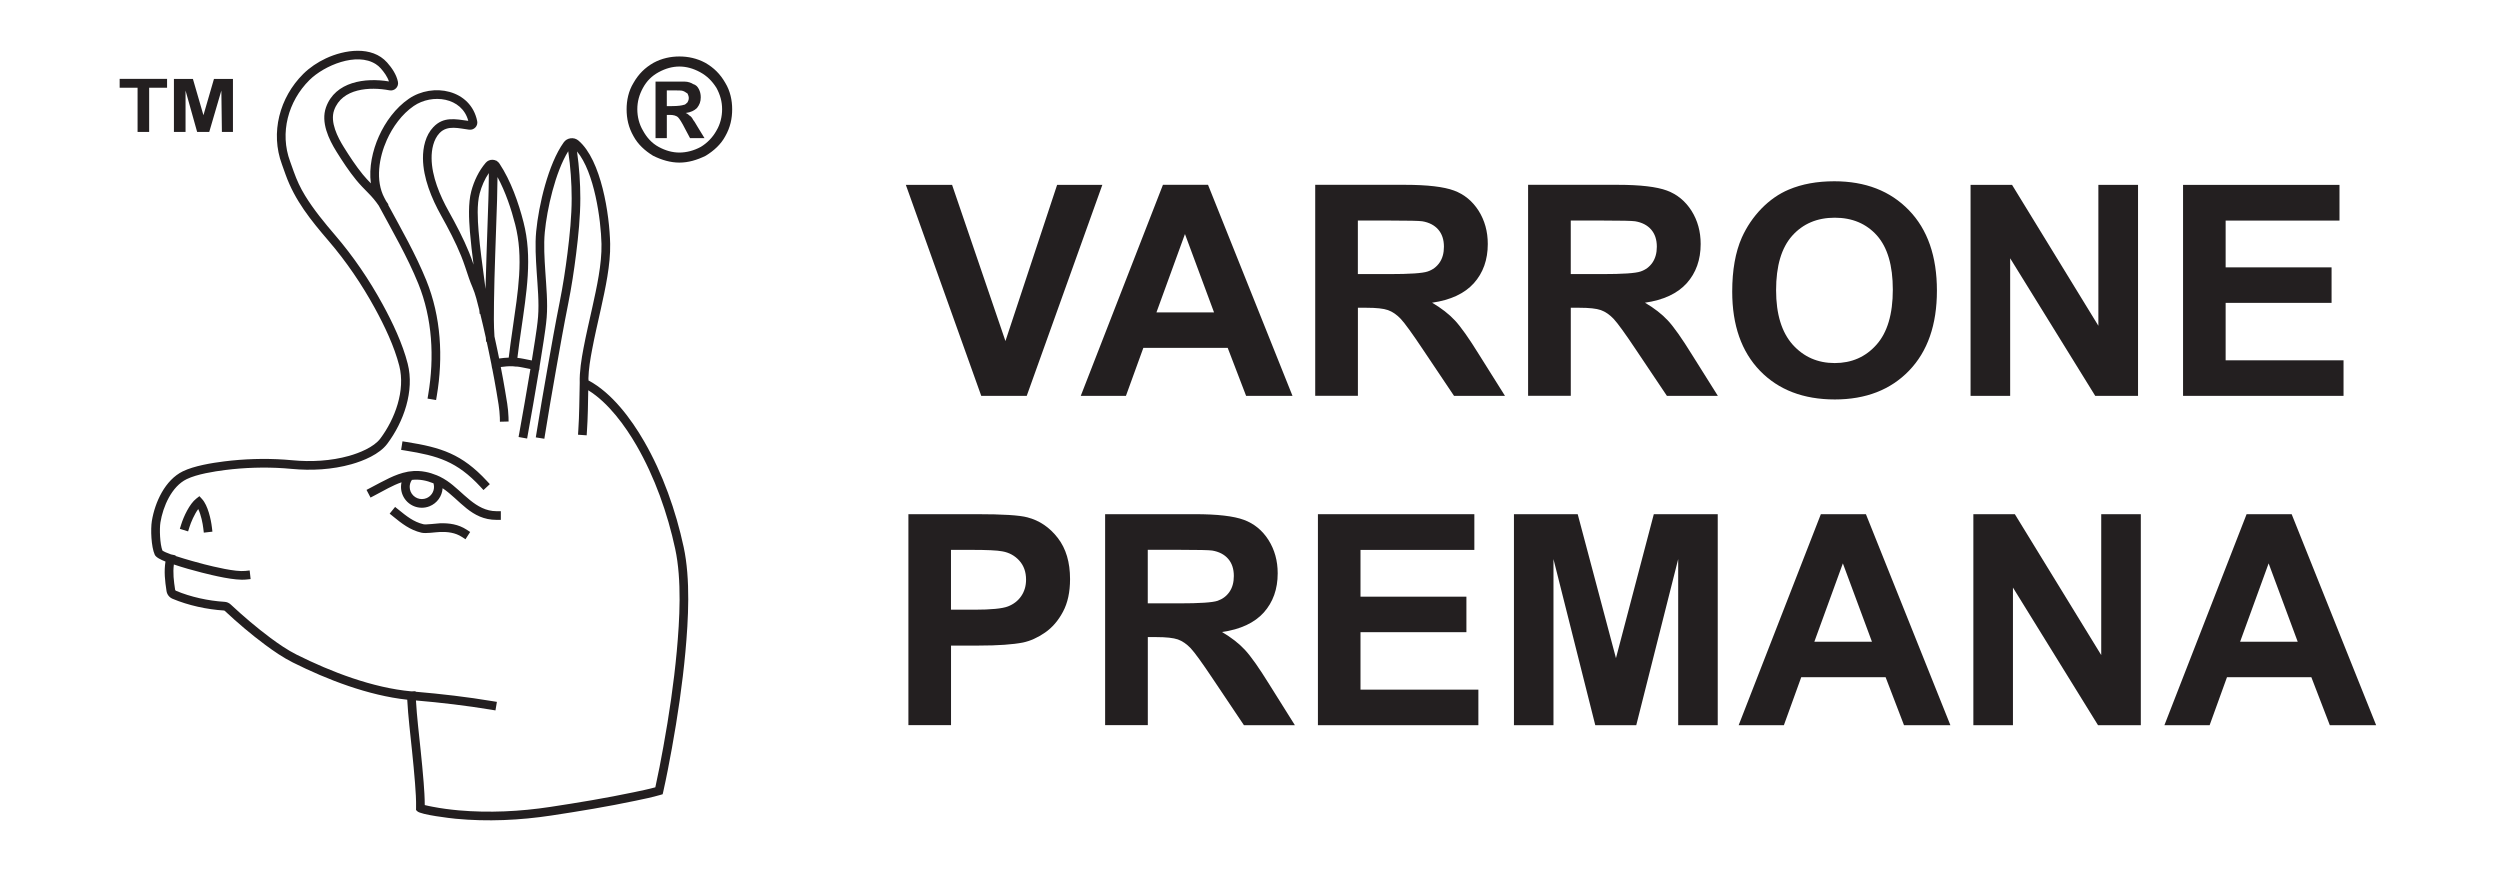<?xml version="1.0" encoding="UTF-8"?>
<svg id="Livello_1" xmlns="http://www.w3.org/2000/svg" width="40.761mm" height="14.573mm" viewBox="0 0 115.544 41.31">
  <defs>
    <style>
      .cls-1, .cls-2 {
        fill: #231f20;
      }

      .cls-2 {
        fill-rule: evenodd;
      }
    </style>
  </defs>
  <polyline class="cls-1" points="45.351 18.296 41.866 8.545 44.003 8.545 46.469 15.763 48.857 8.545 50.947 8.545 47.453 18.296 45.351 18.296"/>
  <path class="cls-1" d="M59.735,18.296h-2.143l-.85-2.217h-3.9l-.804,2.217h-2.088l3.798-9.754h2.084l3.904,9.754M56.11,14.438l-1.344-3.621-1.318,3.621h2.662Z"/>
  <path class="cls-1" d="M60.786,18.296v-9.754h4.146c1.042,0,1.798.09,2.27.265s.85.486,1.136.933c.283.449.424.961.424,1.537,0,.731-.217,1.337-.645,1.814-.429.475-1.074.777-1.929.899.426.251.779.523,1.056.821s.65.825,1.118,1.583l1.194,1.901h-2.355l-1.424-2.123c-.505-.758-.851-1.235-1.037-1.434-.187-.196-.383-.332-.592-.406-.21-.074-.539-.108-.993-.108h-.396v4.07h-1.971M62.757,12.668h1.454c.945,0,1.537-.039,1.772-.12.233-.078.417-.217.551-.413.134-.194.201-.438.201-.731,0-.33-.088-.592-.263-.795-.175-.201-.424-.33-.742-.383-.159-.021-.638-.032-1.438-.032h-1.535s0,2.473-0,2.473Z"/>
  <path class="cls-1" d="M70.625,18.296v-9.754h4.146c1.042,0,1.798.09,2.27.265s.85.486,1.136.933c.283.449.424.961.424,1.537,0,.731-.217,1.337-.645,1.814-.429.475-1.074.777-1.929.899.426.251.779.523,1.056.821s.65.825,1.118,1.583l1.194,1.901h-2.355l-1.424-2.123c-.505-.758-.851-1.235-1.037-1.434-.187-.196-.383-.332-.592-.406-.21-.074-.539-.108-.993-.108h-.396v4.07h-1.971M72.596,12.668h1.457c.943,0,1.535-.039,1.77-.12.233-.078.417-.217.551-.413.131-.194.201-.438.201-.731,0-.33-.088-.592-.263-.795-.175-.201-.424-.33-.744-.383-.157-.021-.636-.032-1.436-.032h-1.535s0,2.473,0,2.473Z"/>
  <path class="cls-1" d="M80.059,13.479c0-.993.147-1.828.445-2.501.224-.496.525-.943.908-1.339.385-.392.804-.684,1.261-.876.608-.258,1.309-.385,2.104-.385,1.436,0,2.586.445,3.448,1.337.864.89,1.295,2.13,1.295,3.718,0,1.576-.429,2.807-1.286,3.697-.855.887-2.001,1.332-3.432,1.332-1.45,0-2.604-.443-3.459-1.325-.857-.887-1.284-2.107-1.284-3.658M82.087,13.415c0,1.104.258,1.941.765,2.512.512.569,1.157.853,1.945.853.781,0,1.427-.281,1.931-.85.502-.565.754-1.411.754-2.542,0-1.118-.244-1.95-.733-2.503-.491-.549-1.143-.823-1.952-.823-.814,0-1.468.279-1.966.834-.496.558-.744,1.394-.744,2.519Z"/>
  <polyline class="cls-1" points="91.075 18.296 91.075 8.545 92.993 8.545 96.982 15.056 96.982 8.545 98.815 8.545 98.815 18.296 96.837 18.296 92.905 11.937 92.905 18.296 91.075 18.296"/>
  <polyline class="cls-1" points="100.896 18.296 100.896 8.545 108.126 8.545 108.126 10.195 102.864 10.195 102.864 12.357 107.76 12.357 107.76 13.998 102.864 13.998 102.864 16.653 108.313 16.653 108.313 18.296 100.896 18.296"/>
  <path class="cls-1" d="M41.984,33.515v-9.751h3.158c1.198,0,1.977.048,2.342.147.558.145,1.028.463,1.406.954.378.489.565,1.122.565,1.897,0,.599-.108,1.104-.327,1.512-.217.408-.491.728-.827.961-.334.23-.675.387-1.021.461-.47.092-1.15.141-2.042.141h-1.284v3.678h-1.968M43.952,25.413v2.766h1.076c.777,0,1.298-.051,1.558-.152.26-.101.466-.26.615-.479.148-.219.221-.47.221-.758,0-.355-.104-.648-.311-.878-.207-.23-.472-.376-.791-.431-.237-.046-.71-.067-1.417-.067,0,0-.952,0-.952-0Z"/>
  <path class="cls-1" d="M51.076,33.515v-9.751h4.146c1.042,0,1.798.088,2.27.263s.853.486,1.136.933c.283.449.424.961.424,1.537,0,.731-.217,1.337-.645,1.814-.429.475-1.074.777-1.929.899.426.251.779.523,1.056.821s.65.825,1.118,1.581l1.194,1.904h-2.355l-1.424-2.123c-.505-.758-.851-1.235-1.037-1.434-.187-.196-.383-.33-.592-.406-.21-.071-.539-.108-.993-.108h-.396v4.07h-1.971M53.047,27.886h1.454c.945,0,1.537-.039,1.772-.118.233-.081.417-.219.551-.415.134-.194.201-.438.201-.731,0-.33-.088-.592-.263-.795-.175-.201-.422-.33-.742-.383-.159-.021-.638-.032-1.438-.032h-1.535s0,2.473-0,2.473Z"/>
  <polyline class="cls-1" points="60.911 33.517 60.911 23.765 68.141 23.765 68.141 25.416 62.879 25.416 62.879 27.577 67.774 27.577 67.774 29.218 62.879 29.218 62.879 31.874 68.327 31.874 68.327 33.517 60.911 33.517"/>
  <polyline class="cls-1" points="69.971 33.517 69.971 23.765 72.918 23.765 74.686 30.417 76.435 23.765 79.39 23.765 79.39 33.517 77.562 33.517 77.562 25.84 75.624 33.517 73.73 33.517 71.798 25.84 71.798 33.517 69.971 33.517"/>
  <path class="cls-1" d="M90.142,33.517h-2.143l-.85-2.217h-3.9l-.802,2.217h-2.09l3.798-9.751h2.084l3.904,9.751M86.517,29.659l-1.344-3.621-1.318,3.621h2.662Z"/>
  <path class="cls-1" d="M109.82,33.517h-2.141l-.853-2.217h-3.9l-.802,2.217h-2.09l3.798-9.751h2.084l3.904,9.751M106.195,29.659l-1.344-3.621-1.318,3.621h2.662Z"/>
  <polyline class="cls-1" points="91.204 33.517 91.204 23.765 93.122 23.765 97.114 30.276 97.114 23.765 98.944 23.765 98.944 33.517 96.966 33.517 93.034 27.156 93.034 33.517 91.204 33.517"/>
  <path class="cls-2" d="M6.358,6.099v-2.044h-.828v-.409h2.191v.409h-.828v2.044h-.536M8.038,6.099v-2.452h.877l.487,1.678.487-1.678h.877v2.452h-.511l-.025-1.914-.56,1.914h-.559l-.536-1.914v1.914s-.536,0-.536,0Z"/>
  <path class="cls-2" d="M31.4,2.61c.407,0,.813.087,1.191.29.406.232.696.523.929.929.231.377.319.813.319,1.219,0,.436-.088.843-.319,1.248-.203.378-.523.668-.9.9-.407.203-.813.319-1.22.319-.406,0-.813-.116-1.22-.319-.377-.232-.696-.523-.9-.9-.232-.406-.32-.813-.32-1.248,0-.406.088-.842.32-1.219.232-.407.523-.697.929-.929.377-.203.784-.29,1.19-.29M31.4,3.075c-.319,0-.638.087-.958.261-.319.174-.551.406-.726.726-.174.319-.261.638-.261.986,0,.349.088.697.261.987.174.32.407.581.726.755.32.174.639.261.958.261.319,0,.668-.087.987-.261.29-.174.551-.435.726-.755.174-.29.261-.638.261-.987,0-.348-.088-.667-.261-.986-.203-.32-.436-.552-.755-.726-.319-.174-.639-.261-.958-.261ZM30.297,6.385v-2.614h1.335c.174,0,.319.059.407.117.116.029.203.116.261.232.058.116.087.232.087.377,0,.203-.058.349-.174.494-.116.117-.29.203-.523.232.088.029.146.088.174.117.058.029.116.087.174.203.029.03.087.117.203.32l.32.523h-.668l-.232-.436c-.145-.29-.261-.465-.319-.523-.087-.087-.232-.116-.378-.116h-.145v1.074h-.523,0ZM30.819,4.904h.232c.29,0,.465-.029.551-.058.058,0,.116-.059.174-.117.029-.058.058-.116.058-.203,0-.059-.029-.146-.058-.203-.059-.029-.117-.088-.203-.117-.058-.029-.232-.029-.523-.029h-.232s0,.726,0,.726Z"/>
  <path class="cls-2" d="M27.193,17.508h.006l-.002.074c1.085.578,1.974,1.779,2.569,2.811.862,1.491,1.469,3.21,1.831,4.89.32,1.485.218,3.354.079,4.863-.137,1.485-.358,2.97-.623,4.438-.122.669-.251,1.345-.4,2.009l-.027.115-.113.033c-.366.107-.766.189-1.14.267-1.284.271-2.589.486-3.887.683-1.453.22-2.962.291-4.427.15-.225-.021-1.611-.184-1.772-.345l-.06-.06.002-.086c.009-.381-.019-.777-.048-1.156-.038-.493-.087-.985-.137-1.476-.08-.785-.18-1.59-.223-2.379-1.798-.196-3.695-.924-5.288-1.721-.445-.223-.878-.519-1.277-.816-.647-.48-1.278-1.017-1.867-1.568-.013-.012-.024-.017-.042-.018-.784-.048-1.649-.237-2.371-.541-.153-.064-.256-.197-.281-.361-.073-.476-.12-.895-.048-1.36-.208-.081-.441-.192-.496-.317-.163-.364-.197-1.17-.133-1.561.142-.864.61-1.893,1.435-2.294.522-.253,1.333-.385,1.905-.457.915-.115,1.867-.145,2.787-.083.123.009.245.018.368.03.862.083,1.782.033,2.618-.202.465-.131,1.144-.398,1.445-.799.683-.913,1.166-2.225.877-3.364-.227-.893-.685-1.854-1.126-2.659-.601-1.099-1.324-2.163-2.14-3.114-.825-.962-1.558-1.864-1.989-3.066-.056-.157-.11-.314-.168-.471-.543-1.463-.11-3.093.987-4.182.298-.296.663-.538,1.042-.716.855-.401,2.125-.602,2.831.189.221.247.435.562.501.893.023.11-.011.221-.09.301-.079.08-.189.114-.3.093-.901-.173-2.196-.101-2.559.919-.196.551.163,1.248.446,1.703.269.431.557.871.878,1.265.121.147.245.28.374.412-.097-.731.078-1.519.369-2.169.299-.669.774-1.32,1.383-1.738,1.115-.764,2.867-.428,3.162,1.029.022.106-.008.213-.082.293-.074.08-.178.117-.286.105-.466-.056-1.003-.231-1.372.156-.283.298-.372.769-.367,1.165.007.836.385,1.727.786,2.444.345.619.683,1.26.95,1.917.076.185.141.37.203.555-.066-.508-.127-1.015-.168-1.523-.046-.574-.086-1.315.064-1.874.126-.471.347-.938.666-1.31.082-.096.202-.146.329-.139.059.004.114.019.163.045l.018-.001.001.011c.05.031.094.072.127.124.52.785.882,1.808,1.111,2.712.101.395.162.795.192,1.201.061.838-.016,1.68-.124,2.511-.11.852-.251,1.698-.352,2.552.095.01.191.025.292.045.127.025.25.053.374.075.053-.322.103-.644.153-.967.052-.345.108-.704.136-1.052.053-.663-.021-1.407-.064-2.073-.039-.612-.081-1.263-.023-1.874.116-1.213.558-3.114,1.271-4.111.077-.109.19-.175.323-.192.064-.008.126-.003.185.014l.011-.002.001.005c.06.018.115.049.164.09,1.058.9,1.436,3.425,1.464,4.766.021.971-.223,2.075-.432,3.024-.139.625-.286,1.25-.404,1.879-.081.425-.16.898-.17,1.341M27.187,18.037c-.011.627-.017,1.261-.06,1.883l-.013.2-.4-.028.013-.199c.05-.724.047-1.464.066-2.19-.015-.525.078-1.096.175-1.611.12-.633.268-1.262.408-1.89.201-.913.443-1.995.423-2.929-.025-1.117-.328-3.319-1.131-4.273.102.711.153,1.473.153,2.167,0,.85-.09,1.738-.196,2.581-.095.76-.212,1.525-.362,2.276-.206,1.031-.39,2.071-.572,3.106-.173.982-.344,1.966-.501,2.951l-.032.197-.395-.063.032-.197c.157-.987.328-1.973.501-2.957.183-1.039.367-2.081.574-3.116.148-.742.264-1.497.358-2.247.103-.827.193-1.697.193-2.531,0-.697-.053-1.466-.159-2.177-.601.974-.981,2.673-1.083,3.742-.055.587-.014,1.221.024,1.81.044.687.119,1.446.063,2.131-.029.357-.086.724-.139,1.079-.059.388-.12.775-.184,1.162l-.022.194-.01-.001c-.009.054-.018.109-.027.163-.156.935-.318,1.869-.487,2.801l-.035.197-.395-.071.036-.197c.168-.93.33-1.863.486-2.796.008-.05.017-.1.025-.149-.13-.023-.257-.051-.388-.077-.089-.018-.175-.031-.259-.039l-.001.007-.17-.019c-.182-.006-.359.008-.551.035.07.357.136.715.196,1.074.066.388.152.852.161,1.245l.004.2-.401.01-.004-.2c-.01-.372-.093-.821-.155-1.188-.061-.359-.127-.717-.197-1.075l-.005.001-.035-.206c-.037-.183-.075-.366-.113-.55-.033-.16-.068-.32-.102-.48l-.027.002-.013-.188c-.082-.367-.167-.735-.257-1.1l-.026.003-.02-.188c-.082-.331-.182-.748-.312-1.042-.061-.14-.116-.282-.166-.427-.118-.346-.222-.684-.36-1.025-.26-.642-.591-1.269-.928-1.873-.436-.781-.829-1.728-.836-2.636-.005-.506.118-1.067.478-1.444.476-.501,1.016-.371,1.616-.291-.291-1.091-1.668-1.27-2.521-.686-.547.375-.976.971-1.244,1.571-.358.798-.542,1.87-.111,2.677.026.049.053.099.079.148l.108.157-.017.011c.622,1.149,1.273,2.281,1.766,3.495.683,1.679.785,3.559.485,5.334l-.033.197-.395-.067.033-.197c.287-1.702.193-3.507-.461-5.117-.508-1.251-1.19-2.418-1.828-3.605-.149-.217-.301-.398-.486-.584-.196-.199-.38-.385-.558-.603-.333-.407-.63-.861-.908-1.306-.361-.578-.73-1.36-.485-2.05.424-1.19,1.813-1.379,2.909-1.196-.073-.223-.234-.443-.382-.608-.066-.074-.141-.138-.224-.191-.886-.57-2.387.06-3.069.736-.985.978-1.382,2.443-.893,3.759.059.157.113.316.169.474.144.401.301.744.524,1.108.394.644.902,1.261,1.392,1.832.834.971,1.573,2.059,2.187,3.183.458.836.928,1.825,1.163,2.752.321,1.261-.186,2.691-.945,3.703-.361.482-1.094.786-1.657.944-.884.249-1.853.303-2.764.215-.119-.011-.238-.021-.357-.029-.895-.06-1.82-.031-2.71.081-.523.067-1.305.19-1.78.421-.7.338-1.096,1.27-1.215,1.997-.049.301-.026,1.0.092,1.305.068.049.212.111.395.177l.214.046-.006.026c.495.164,1.127.333,1.32.383.458.116,1.451.36,1.909.309l.2-.022.044.399-.199.021c-.526.059-1.531-.188-2.052-.319-.434-.11-.871-.233-1.297-.377-.049.394-.004.758.058,1.164.004.025.017.041.04.052.68.287,1.501.465,2.24.51.111.006.21.048.291.124.578.54,1.198,1.068,1.831,1.54.38.282.793.567,1.217.779,1.594.797,3.512,1.533,5.305,1.696l.187-.008.001.024c1.181.101,2.394.241,3.562.437l.198.032-.066.395-.198-.033c-1.141-.189-2.323-.328-3.477-.427.044.764.14,1.544.217,2.301.051.495.1.991.139,1.487.026.344.051.7.051,1.047.119.032.26.057.36.077.398.078.804.13,1.208.167,1.401.124,2.839.053,4.228-.158,1.29-.196,2.586-.41,3.864-.679.325-.068.672-.139.997-.228.138-.622.258-1.253.371-1.877.264-1.455.483-2.929.619-4.402.135-1.463.238-3.302-.072-4.741-.352-1.639-.945-3.318-1.785-4.774-.521-.902-1.301-1.982-2.233-2.556,0,0-0.0 0-0.0 0ZM20.456,22.565c-.024.37-.258.695-.603.833-.114.046-.235.069-.358.069-.248,0-.485-.096-.665-.267-.19-.182-.297-.433-.297-.696,0-.072.008-.144.024-.213-.409.139-.807.378-1.255.613l-.177.093-.186-.355.177-.093c.62-.324,1.143-.637,1.714-.743l.002-.002.07-.011c.147-.023.292-.03.434-.024.108.004.217.018.331.04.174.033.346.087.518.157.004.001.006.003.009.004.033.014.067.028.099.044l.046.02.001.002c.11.054.217.117.319.186.741.499,1.319,1.404,2.287,1.404h.201v.401h-.201c-1.17,0-1.689-.925-2.489-1.462,0,0,0,0,0,0ZM9.162,23.527c-.18.241-.34.616-.409.841l-.06.192-.382-.118.059-.191c.116-.377.388-.962.7-1.205l.146-.114.125.137c.266.291.409.932.452,1.304l.024.199-.398.046-.024-.199c-.026-.227-.103-.621-.234-.892ZM18.799,20.428c1.593.255,2.547.553,3.704,1.802l.136.146-.294.273-.136-.147c-1.093-1.179-1.973-1.437-3.474-1.678l-.197-.032.063-.395.198.032h0ZM18.418,23.555c.355.289.692.565,1.149.674.122.03.601-.037.758-.043.439-.016.862.048,1.238.292l.167.109-.217.337-.168-.11c-.303-.196-.651-.239-1.005-.227-.235.009-.655.082-.866.032-.528-.125-.9-.42-1.31-.753l-.155-.126.252-.311.156.126h-0ZM22.993,8.184c-.001.028-.001.056-.001.084-.002.327-.011.655-.019.983-.025.852-.058,1.704-.087,2.557-.024.719-.046,1.439-.055,2.159-.007.521-.015,1.063.022,1.582.046.214.092.428.138.642.026.126.052.252.078.378.153-.022.298-.037.443-.041.103-.866.245-1.725.358-2.59.105-.803.181-1.619.122-2.43-.028-.382-.086-.76-.181-1.132-.181-.712-.449-1.512-.817-2.191ZM22.592,7.998c-.194.284-.334.613-.422.94-.136.506-.093,1.218-.052,1.738.064.792.179,1.584.282,2.372.013.102.026.203.039.305.011-.52.028-1.04.046-1.559.028-.851.061-1.703.086-2.554.009-.324.018-.65.019-.974.001-.088.002-.177.001-.267h-0ZM20.032,22.337c-.325-.132-.648-.196-.994-.158-.068.095-.103.208-.103.325,0,.154.062.3.174.406.105.1.243.156.388.156.072,0,.142-.014.209-.04.213-.085.353-.292.353-.522,0-.057-.009-.113-.025-.167Z"/>
</svg>